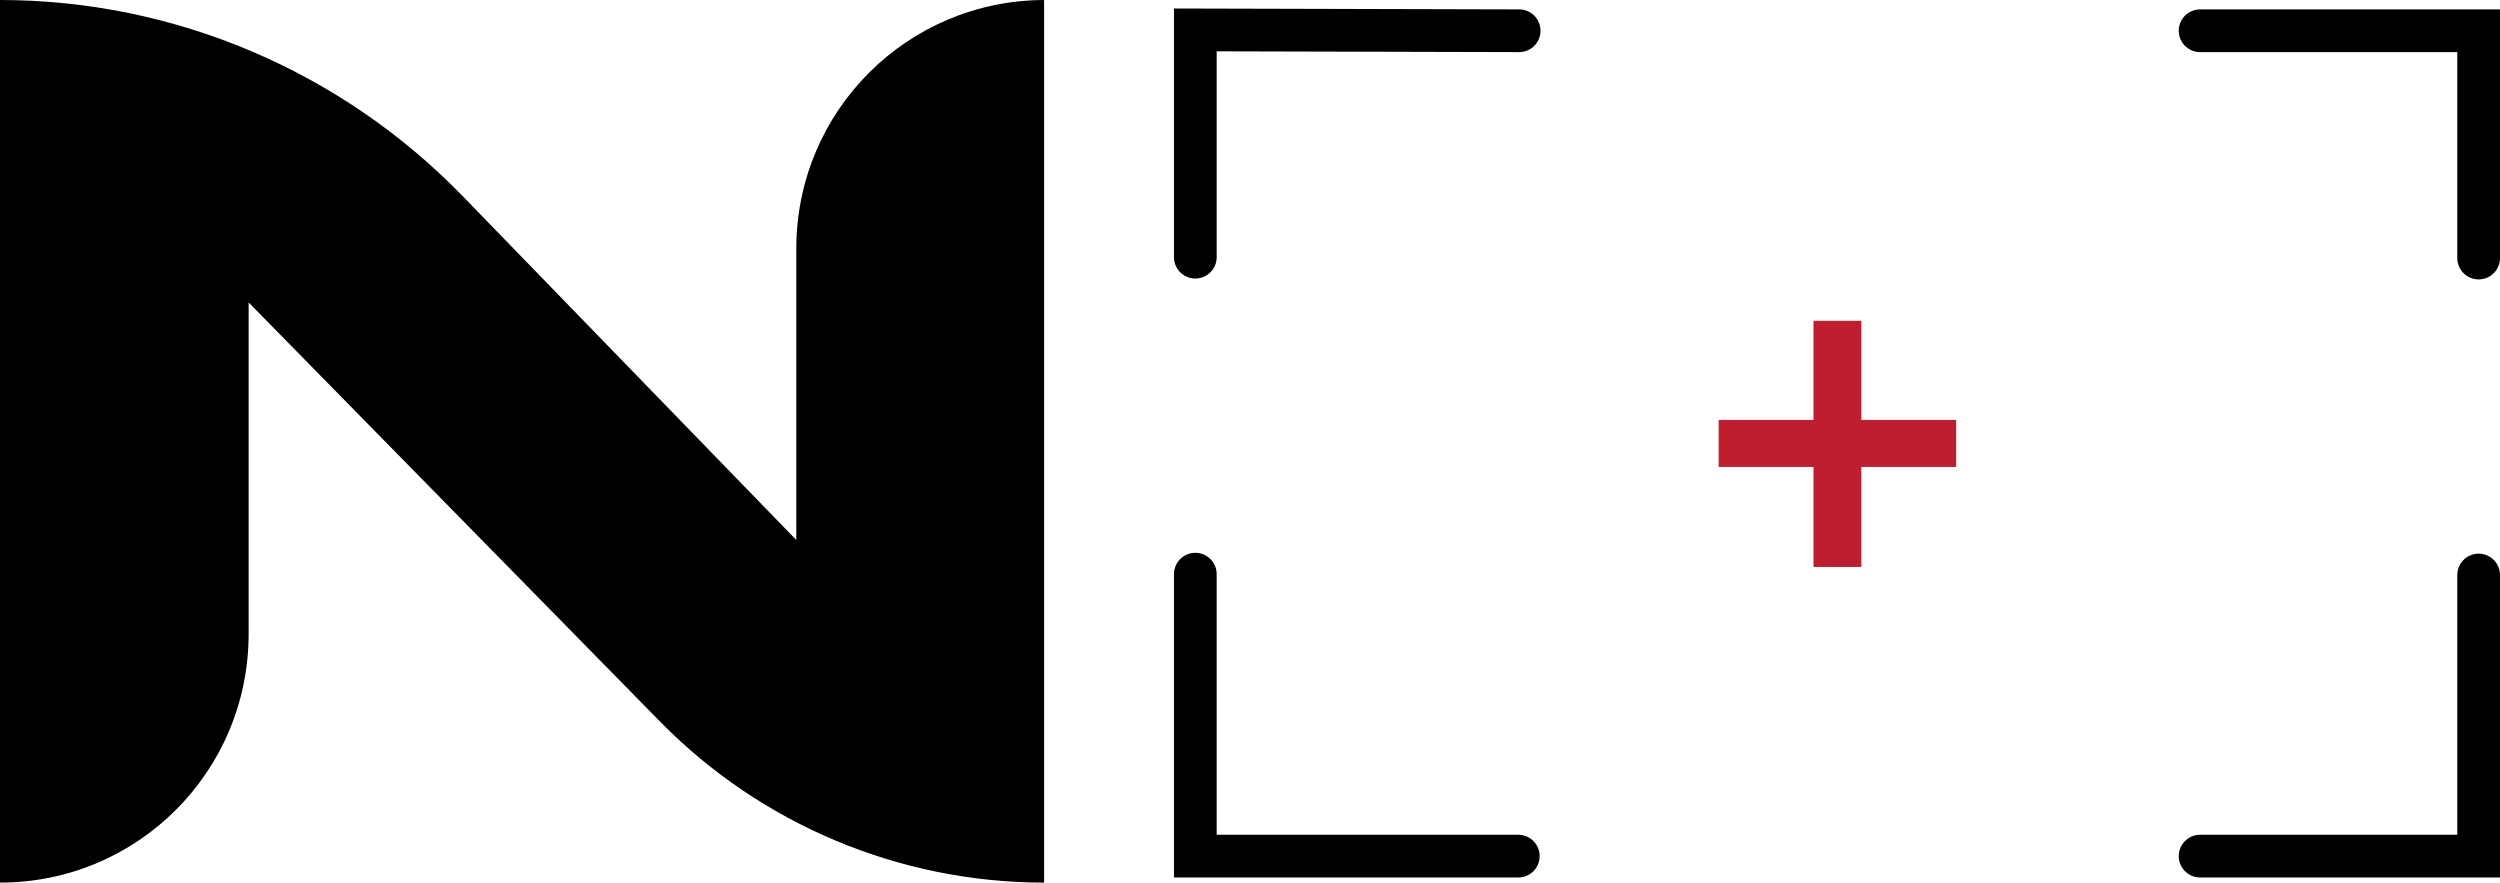 <?xml version="1.0" encoding="UTF-8"?>
<svg id="Layer_1" data-name="Layer 1" xmlns="http://www.w3.org/2000/svg" viewBox="0 0 29.26 10.33">
  <defs>
    <style>
      .cls-1 {
        fill: #be1e2d;
        stroke: #be1e2d;
        stroke-width: .25px;
      }

      .cls-1, .cls-2 {
        stroke-miterlimit: 10;
      }

      .cls-2 {
        fill: none;
        stroke: #000;
        stroke-linecap: round;
        stroke-width: .5px;
      }

      .cls-3 {
        stroke-width: 0px;
      }
    </style>
  </defs>
  <g>
    <polyline class="cls-2" points="17.77 10.02 13.99 10.02 13.99 6.72"/>
    <polyline class="cls-2" points="29.01 6.73 29.01 10.02 25.75 10.02"/>
    <polyline class="cls-2" points="25.75 .36 29.01 .36 29.01 3.02"/>
    <polyline class="cls-2" points="13.99 3.01 13.99 .35 17.78 .36"/>
  </g>
  <path class="cls-1" d="M21.66,3.88v1.16s1.11,0,1.11,0v.3s-1.11,0-1.11,0v1.17s-.31,0-.31,0v-1.17s-1.11,0-1.11,0v-.3s1.11,0,1.11,0v-1.16s.31,0,.31,0Z"/>
  <path class="cls-3" d="M12.22,0v10.33h0c-1.69,0-3.31-.68-4.49-1.88L2.91,3.54v3.88c0,1.61-1.3,2.91-2.91,2.91h0V0h0c2.04,0,3.99.83,5.41,2.29l3.91,4.03v-3.41c0-1.61,1.3-2.91,2.91-2.91h0Z"/>
</svg>